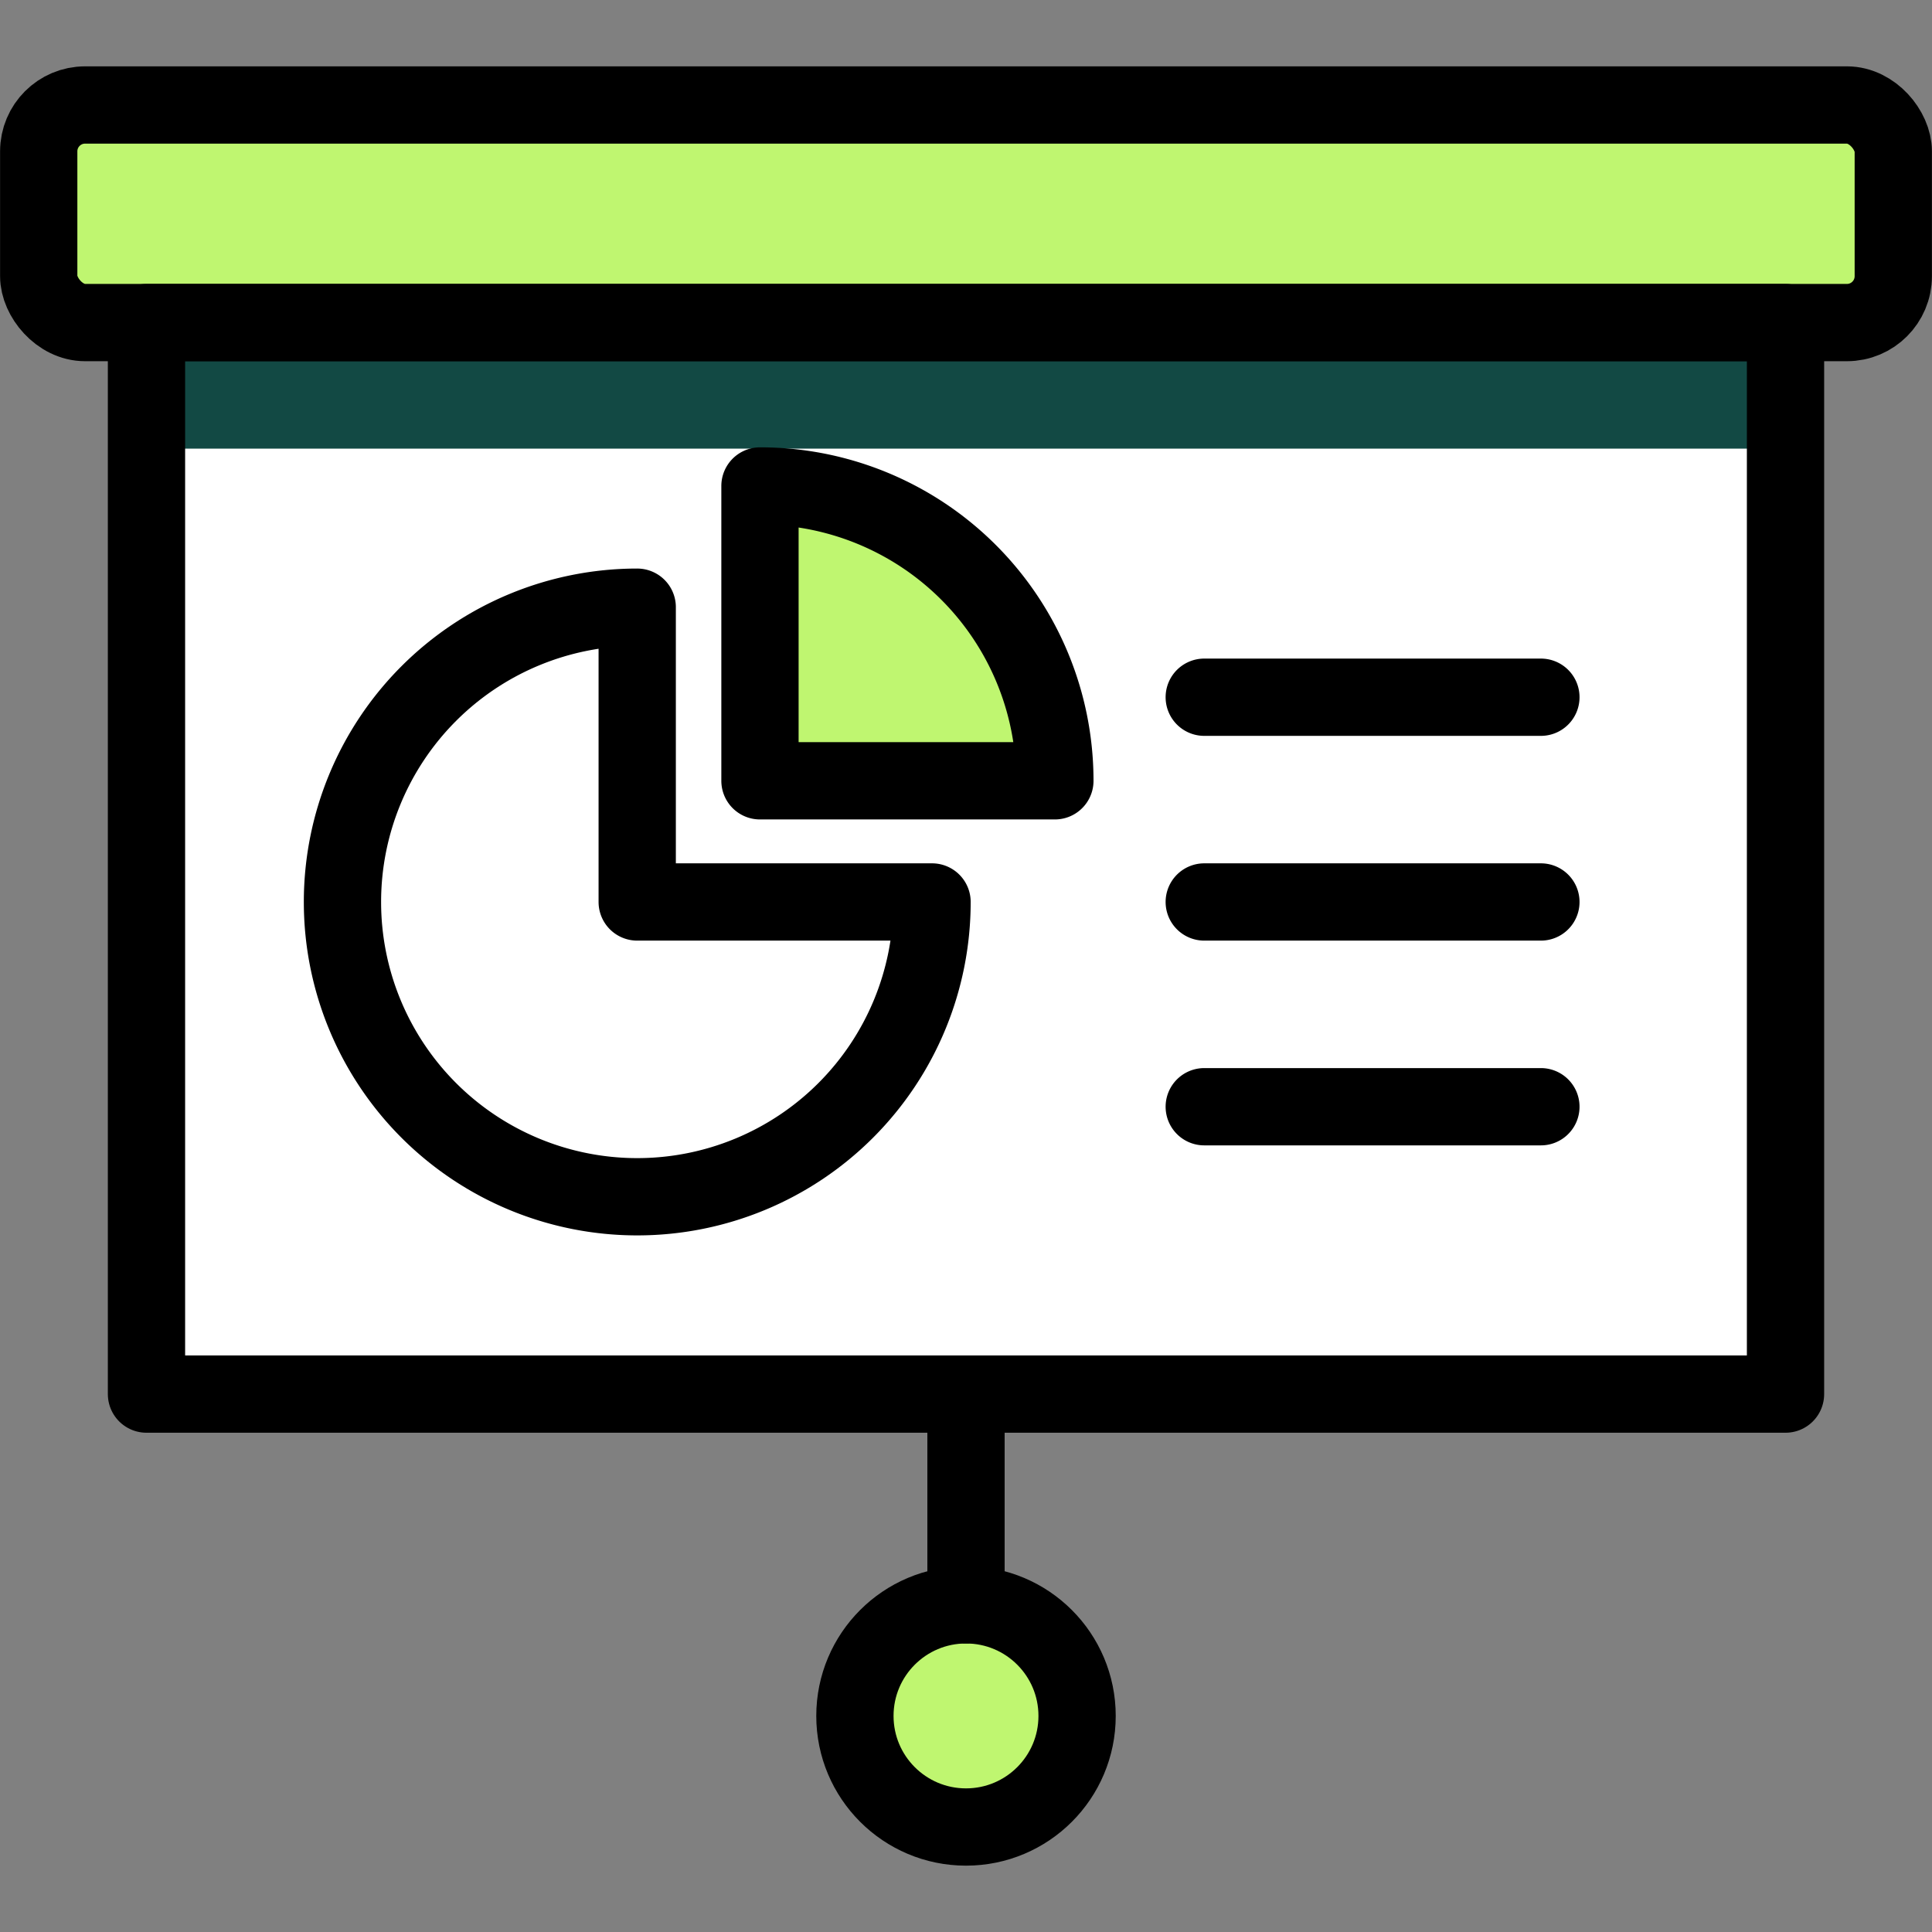 <svg data-name="Layer 1" viewBox="0 0 500 500" xmlns="http://www.w3.org/2000/svg"><rect x="0" y="0" width="500" height="500" fill="#808080" stroke="none"/><path d="M37.91 83.48h424.18v277.31H37.91z" fill="#ffffff" class="fill-ffffff"></path><path d="M37.91 83.48h424.18v32.63H37.91z" fill="#124944" class="fill-e2e2e2"></path><rect height="56.31" rx="12" ry="12" width="479.96" x="10.02" y="27.17" fill="#bff670" class="fill-e42e44"></rect><path d="M164.91 157.14a76.29 76.29 0 1 0 76.3 76.29h-76.3Z" fill="#ffffff" class="fill-ffc43d"></path><circle cx="250" cy="444.08" r="28.75" fill="#bff670" class="fill-e42e44"></circle><rect height="56.31" rx="12" ry="12" width="479.96" x="10.02" y="27.17" fill="none" stroke="#000000" stroke-linecap="round" stroke-linejoin="round" stroke-width="20px" class="stroke-000000"></rect><path d="M37.91 83.48h424.18v277.31H37.91zM250 360.79v54.54" fill="none" stroke="#000000" stroke-linecap="round" stroke-linejoin="round" stroke-width="20px" class="stroke-000000"></path><circle cx="250" cy="444.08" r="28.75" fill="none" stroke="#000000" stroke-linecap="round" stroke-linejoin="round" stroke-width="20px" class="stroke-000000"></circle><path d="M164.91 157.14a76.29 76.29 0 1 0 76.3 76.29h-76.3Z" fill="none" stroke="#000000" stroke-linecap="round" stroke-linejoin="round" stroke-width="20px" class="stroke-000000"></path><path d="M196.68 125.77v76.3H273a76.29 76.29 0 0 0-76.32-76.3Z" fill="#bff670" class="fill-e42e44"></path><path d="M196.68 125.77v76.3H273a76.29 76.29 0 0 0-76.32-76.3ZM311.66 180.44h87.12M311.66 233.43h87.12M311.66 286.42h87.12" fill="none" stroke="#000000" stroke-linecap="round" stroke-linejoin="round" stroke-width="20px" class="stroke-000000"></path></svg>